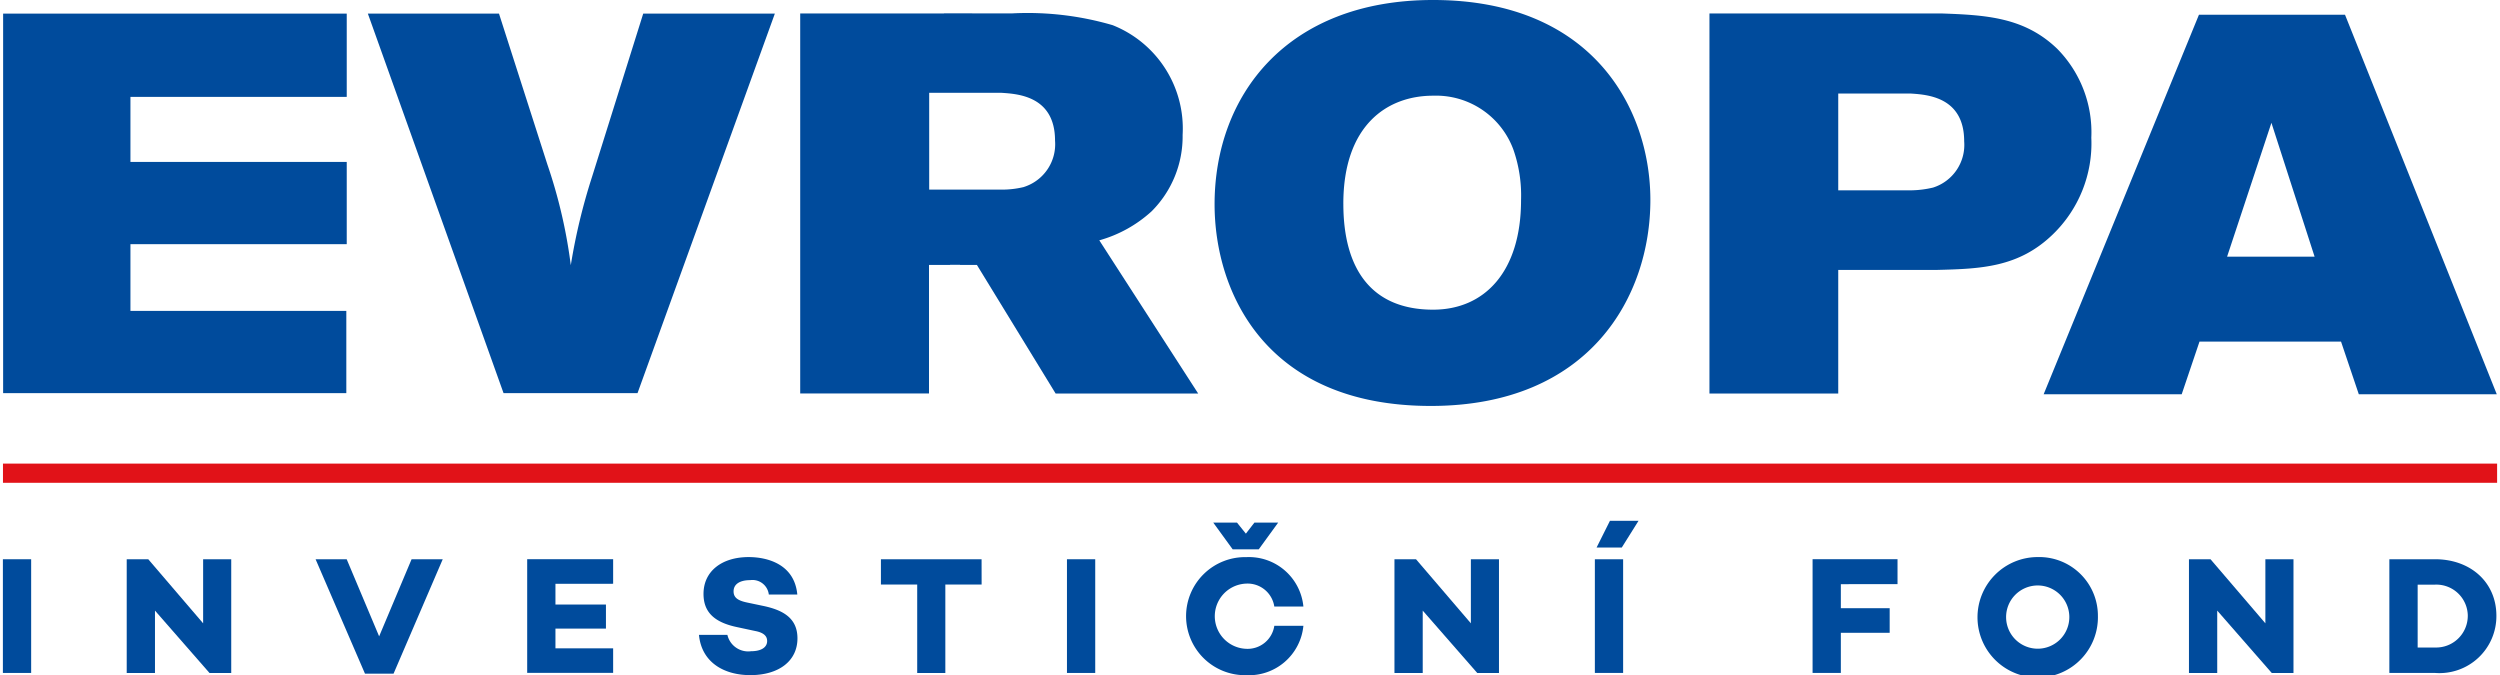 <svg id="Group_48972" data-name="Group 48972" xmlns="http://www.w3.org/2000/svg" xmlns:xlink="http://www.w3.org/1999/xlink" width="374" height="101" viewBox="0 0 186.904 50.591">
  <defs>
    <clipPath id="clip-path">
      <rect id="Rectangle_7926" data-name="Rectangle 7926" width="374" height="101" fill="#004b9c"/>
    </clipPath>
  </defs>
  <rect id="Rectangle_7923" data-name="Rectangle 7923" width="2.118" height="8.52" transform="translate(0 41.907)" fill="#004b9c"/>
  <path id="Path_93595" data-name="Path 93595" d="M72.994,294.306v8.521H71.365l-4.085-4.674v4.674H65.162v-8.521h1.616l4.11,4.8v-4.8Z" transform="translate(-55.883 -252.398)" fill="#004b9c"/>
  <path id="Path_93596" data-name="Path 93596" d="M171.75,294.306l-2.431,5.777-2.431-5.777h-2.331l3.7,8.571H170.4l3.684-8.571Z" transform="translate(-141.125 -252.398)" fill="#004b9c"/>
  <path id="Path_93597" data-name="Path 93597" d="M278,296.147V297.7h3.784v1.8H278v1.479h4.323v1.842h-6.441v-8.521h6.441v1.842Z" transform="translate(-236.594 -252.398)" fill="#004b9c"/>
  <g id="Group_48971" data-name="Group 48971">
    <g id="Group_48970" data-name="Group 48970" clip-path="url(#clip-path)">
      <path id="Path_93598" data-name="Path 93598" d="M373.656,295.968h-2.13a1.234,1.234,0,0,0-1.4-1.078c-.752,0-1.241.288-1.241.84,0,.489.351.7,1.028.84l1.19.25c1.566.326,2.569.965,2.569,2.431,0,1.7-1.4,2.757-3.534,2.757-1.917,0-3.646-.915-3.847-3.02h2.13a1.6,1.6,0,0,0,1.779,1.228c.752,0,1.2-.288,1.2-.764,0-.3-.163-.614-.9-.752l-1.4-.3c-1.679-.363-2.468-1.128-2.468-2.481,0-1.7,1.378-2.757,3.383-2.757,1.378,0,3.433.514,3.646,2.807" transform="translate(-314.131 -251.417)" fill="#004b9c"/>
      <path id="Path_93599" data-name="Path 93599" d="M469.627,296.2h-2.719v6.629H464.8V296.2h-2.719v-1.892h7.543Z" transform="translate(-396.286 -252.398)" fill="#004b9c"/>
      <rect id="Rectangle_7924" data-name="Rectangle 7924" width="2.118" height="8.521" transform="translate(79.736 41.907)" fill="#004b9c"/>
      <path id="Path_93600" data-name="Path 93600" d="M629.311,282.69h2.18a4.1,4.1,0,0,1-4.273,3.7,4.424,4.424,0,1,1,0-8.846,4.1,4.1,0,0,1,4.273,3.7h-2.18a2.024,2.024,0,0,0-2.1-1.717,2.445,2.445,0,0,0,0,4.887,2.024,2.024,0,0,0,2.1-1.717m-3.12-5.739-1.453-2h1.779l.664.827.639-.827h1.78l-1.454,2Z" transform="translate(-534.038 -235.795)" fill="#004b9c"/>
      <path id="Path_93601" data-name="Path 93601" d="M740.152,294.306v8.521h-1.629l-4.085-4.674v4.674h-2.118v-8.521h1.616l4.11,4.8v-4.8Z" transform="translate(-628.043 -252.398)" fill="#004b9c"/>
      <path id="Path_93602" data-name="Path 93602" d="M839.888,285.468H837.77v-8.521h2.118Zm1.153-11.4-1.253,2H837.9l1-2Z" transform="translate(-718.476 -235.04)" fill="#004b9c"/>
      <path id="Path_93603" data-name="Path 93603" d="M954.47,296.173v1.8h3.659v1.842H954.47v3.007h-2.118v-8.521h6.365v1.867Z" transform="translate(-816.743 -252.398)" fill="#004b9c"/>
      <path id="Path_93604" data-name="Path 93604" d="M1048.167,297.584a4.512,4.512,0,1,1-4.511-4.423,4.4,4.4,0,0,1,4.511,4.423m-2.143,0a2.369,2.369,0,1,0-2.368,2.443,2.368,2.368,0,0,0,2.368-2.443" transform="translate(-891.177 -251.417)" fill="#004b9c"/>
      <path id="Path_93605" data-name="Path 93605" d="M1158.261,294.306v8.521h-1.629l-4.085-4.674v4.674h-2.118v-8.521h1.616l4.11,4.8v-4.8Z" transform="translate(-986.616 -252.398)" fill="#004b9c"/>
      <path id="Path_93606" data-name="Path 93606" d="M1263.9,298.541a4.267,4.267,0,0,1-4.6,4.285h-3.421v-8.521h3.421c2.682,0,4.6,1.742,4.6,4.235m-2.143,0a2.357,2.357,0,0,0-2.456-2.331H1258v4.711h1.3a2.374,2.374,0,0,0,2.456-2.381" transform="translate(-1077.05 -252.399)" fill="#004b9c"/>
      <rect id="Rectangle_7925" data-name="Rectangle 7925" width="186.898" height="1.436" transform="translate(0.006 34.741)" fill="#e11218"/>
      <path id="Path_93607" data-name="Path 93607" d="M.128,7.16V35.6H25.845V29.437H9.668v-5H25.876V18.274H9.668V13.4H25.876V7.16Z" transform="translate(-0.11 -6.14)" fill="#004b9c"/>
      <path id="Path_93608" data-name="Path 93608" d="M192.066,7.16h9.826l3.617,11.276a38.234,38.234,0,0,1,1.764,7.576,44.732,44.732,0,0,1,1.6-6.646L212.7,7.16h9.864L212.273,35.6H202.234Z" transform="translate(-164.717 -6.14)" fill="#004b9c"/>
      <path id="Path_93609" data-name="Path 93609" d="M670.3,14.986c0,7.213-4.522,15.433-16.456,15.433-12.45,0-16.2-8.621-16.2-15.11C637.643,7.172,643.032,0,654.016,0,666.038,0,670.3,8.221,670.3,14.986m-23.007.286c0,4.952,2.157,7.933,6.725,7.933,3.875,0,6.591-2.864,6.591-8.219a10.385,10.385,0,0,0-.564-3.746,6.175,6.175,0,0,0-6.028-4.069c-3.448,0-6.725,2.217-6.725,8.1" transform="translate(-546.846)" fill="#004b9c"/>
      <path id="Path_93610" data-name="Path 93610" d="M898.077,7.083h17.407c3.319.118,6.207.281,8.664,2.659a8.9,8.9,0,0,1,2.544,6.645,9.489,9.489,0,0,1-2.89,7.256c-2.542,2.457-5.346,2.577-8.662,2.657h-7.412v9.265h-9.651Zm9.651,6v7.252h5.515a7.437,7.437,0,0,0,1.592-.206,3.355,3.355,0,0,0,2.33-3.465c0-3.343-2.8-3.5-4.01-3.581Z" transform="translate(-770.196 -6.074)" fill="#004b9c"/>
      <path id="Path_93611" data-name="Path 93611" d="M1085.592,7.744h10.944l11.373,28.441h-10.339l-1.331-3.944h-10.607l-1.333,3.944h-10.345Zm5.43,8.1L1087.7,25.874h6.557Z" transform="translate(-921.03 -6.641)" fill="#004b9c"/>
      <path id="Path_93612" data-name="Path 93612" d="M442,24.023a9.68,9.68,0,0,0,3.922-2.177,7.922,7.922,0,0,0,2.322-5.718A8.336,8.336,0,0,0,443,7.9a22.668,22.668,0,0,0-7.5-.884h-3.027V7.012H430.36v.009H419.588V35.5h9.651V25.866h1.577v-.008h.748v.008h1.264l5.9,9.637h10.682Zm-5.633-4a6.868,6.868,0,0,1-1.6.2h-5.514V12.97h5.431c1.206.081,4,.242,4,3.584a3.36,3.36,0,0,1-2.324,3.467" transform="translate(-359.841 -6.014)" fill="#004b9c"/>
    </g>
  </g>
</svg>
